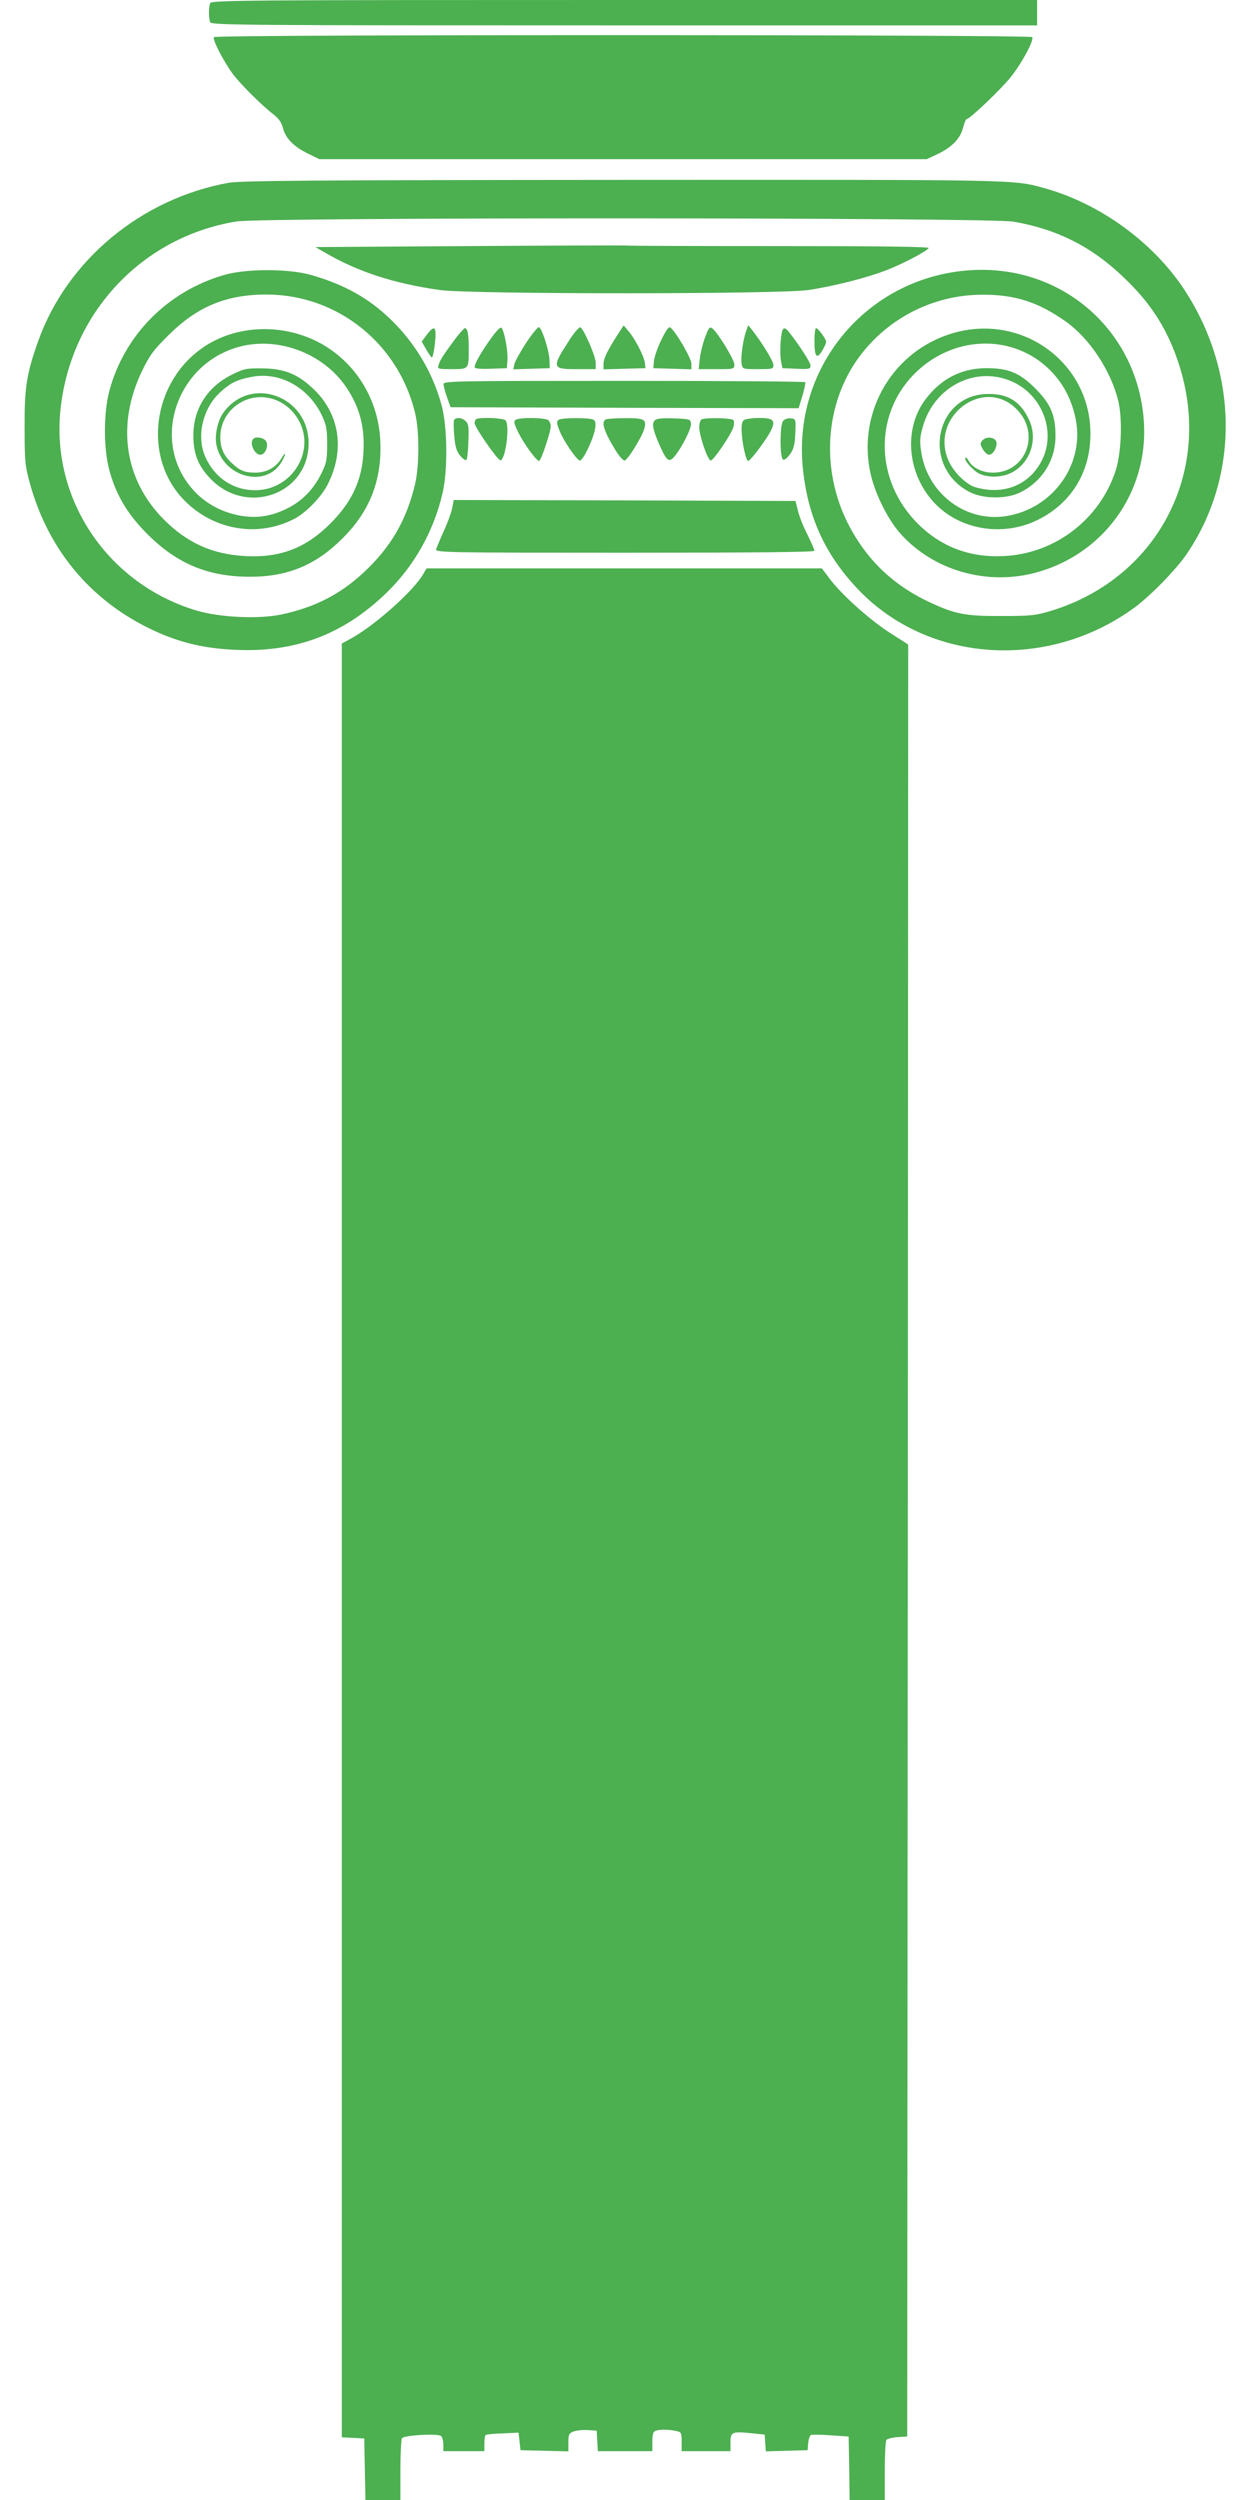 <?xml version="1.0" standalone="no"?>
<!DOCTYPE svg PUBLIC "-//W3C//DTD SVG 20010904//EN"
 "http://www.w3.org/TR/2001/REC-SVG-20010904/DTD/svg10.dtd">
<svg version="1.0" xmlns="http://www.w3.org/2000/svg"
 width="640pt" height="1280pt" viewBox="0 0 640 1280"
 preserveAspectRatio="xMidYMid meet">
<g transform="translate(0,1280) scale(0.1,-0.1)"
fill="#4caf50" stroke="none">
<path d="M1076 12784 c-8 -20 -8 -78 0 -98 6 -15 202 -16 2120 -16 l2114 0 0
65 0 65 -2114 0 c-1918 0 -2114 -1 -2120 -16z"/>
<path d="M1095 12610 c-8 -12 48 -121 95 -186 41 -55 151 -165 212 -211 25
-20 40 -41 47 -70 14 -52 55 -94 129 -130 l57 -28 1555 0 1555 0 55 26 c73 34
117 80 131 135 6 24 14 44 18 44 16 0 175 152 225 214 59 74 121 190 111 206
-8 13 -4181 14 -4190 0z"/>
<path d="M1170 11864 c-447 -81 -826 -396 -974 -809 -59 -166 -71 -236 -70
-440 0 -173 2 -199 26 -286 97 -357 331 -627 668 -772 122 -52 235 -77 382
-84 309 -15 556 78 776 291 142 137 243 316 288 512 27 115 25 339 -5 449 -44
164 -133 315 -258 437 -114 111 -239 181 -410 230 -114 33 -334 33 -446 0
-290 -84 -513 -310 -588 -597 -29 -112 -29 -290 0 -399 34 -129 93 -228 196
-331 151 -151 309 -217 520 -218 197 -1 342 59 480 198 140 139 202 301 192
500 -10 208 -122 392 -298 493 -190 107 -429 102 -602 -12 -269 -178 -320
-568 -103 -788 149 -152 374 -191 560 -96 62 31 143 115 175 180 89 177 59
364 -79 491 -79 74 -147 100 -260 101 -77 1 -92 -2 -152 -32 -126 -62 -198
-175 -198 -311 0 -91 22 -151 81 -215 184 -202 509 -90 509 175 0 241 -295
349 -435 158 -31 -41 -48 -122 -36 -172 38 -162 251 -216 331 -85 11 18 20 38
20 43 0 6 -9 -5 -20 -23 -28 -46 -76 -72 -133 -72 -54 0 -79 10 -120 49 -42
38 -59 78 -59 133 0 71 36 135 97 173 102 63 233 29 299 -78 98 -159 -25 -367
-218 -367 -111 0 -206 63 -254 169 -48 105 -15 251 77 334 52 47 84 63 158 77
145 29 293 -53 362 -199 22 -48 26 -69 26 -146 0 -78 -4 -98 -28 -146 -41 -84
-98 -143 -176 -182 -82 -41 -156 -52 -242 -37 -112 21 -206 79 -270 169 -175
244 -46 600 250 691 204 63 446 -25 566 -206 60 -90 87 -180 87 -290 0 -165
-51 -285 -171 -405 -126 -126 -258 -176 -436 -166 -168 9 -296 67 -416 187
-202 203 -244 486 -112 760 39 81 59 108 137 185 148 147 297 208 506 207 361
-3 672 -253 756 -610 21 -88 21 -265 0 -357 -44 -188 -125 -327 -265 -457
-120 -111 -246 -176 -415 -213 -116 -26 -319 -17 -440 19 -454 136 -746 569
-696 1032 53 493 417 881 900 960 132 22 3857 21 3980 -1 224 -39 402 -129
565 -287 133 -126 216 -254 273 -419 193 -553 -89 -1115 -645 -1286 -80 -24
-103 -27 -253 -27 -184 -1 -238 9 -367 69 -181 84 -313 206 -407 377 -151 274
-140 612 27 858 146 213 388 341 647 341 167 1 287 -38 428 -138 122 -87 231
-253 268 -408 22 -95 15 -265 -14 -355 -82 -250 -311 -425 -572 -437 -174 -9
-322 47 -441 166 -216 216 -226 548 -25 759 199 208 515 218 706 23 65 -67
106 -145 127 -244 48 -231 -113 -460 -353 -499 -204 -34 -400 109 -436 320
-10 61 -9 79 6 134 57 209 273 319 461 233 152 -69 222 -254 151 -399 -52
-106 -153 -163 -270 -154 -34 3 -75 12 -91 21 -46 24 -96 78 -118 127 -100
224 178 436 348 265 124 -124 49 -325 -122 -325 -53 0 -104 25 -123 60 -6 12
-14 19 -17 17 -9 -10 29 -56 62 -77 45 -28 127 -27 180 3 91 51 128 166 86
263 -43 96 -107 138 -211 137 -275 -1 -345 -375 -94 -503 69 -35 187 -36 258
-1 111 55 180 164 180 286 1 108 -24 167 -103 246 -80 80 -137 104 -251 104
-126 0 -232 -54 -311 -159 -128 -169 -86 -433 90 -572 135 -106 330 -124 488
-44 169 85 265 243 266 435 3 366 -348 624 -705 519 -302 -89 -485 -393 -424
-704 21 -108 88 -245 156 -322 166 -186 435 -266 685 -202 350 90 583 408 562
769 -27 466 -412 808 -880 782 -526 -29 -917 -484 -867 -1008 24 -249 111
-444 280 -623 359 -381 975 -423 1421 -95 81 60 212 194 266 274 272 401 264
938 -20 1362 -161 239 -431 433 -711 510 -160 44 -116 43 -2161 42 -1589 -1
-1954 -4 -2015 -15z"/>
<path d="M2400 11540 l-785 -5 45 -26 c170 -100 357 -161 593 -194 155 -22
1733 -22 1886 0 132 20 306 64 408 105 83 33 198 94 208 110 4 7 -265 10 -762
10 -422 0 -777 1 -788 3 -11 1 -373 0 -805 -3z"/>
<path d="M2515 11069 c-48 -66 -85 -130 -85 -149 0 -7 28 -10 83 -8 l82 3 3
40 c4 40 -13 137 -28 164 -6 10 -20 -3 -55 -50z"/>
<path d="M2696 11048 c-30 -46 -58 -96 -62 -111 l-6 -28 93 3 94 3 -2 47 c-3
47 -37 153 -53 163 -5 3 -34 -32 -64 -77z"/>
<path d="M2918 11063 c-95 -146 -93 -153 32 -153 l100 0 0 33 c0 32 -59 169
-78 181 -6 3 -30 -24 -54 -61z"/>
<path d="M3158 11080 c-51 -81 -68 -116 -68 -145 l0 -26 108 3 107 3 -3 25
c-3 33 -48 121 -82 162 l-27 32 -35 -54z"/>
<path d="M3385 11058 c-19 -40 -36 -89 -37 -108 l-3 -35 98 -3 97 -3 0 29 c0
28 -84 171 -109 186 -7 5 -24 -20 -46 -66z"/>
<path d="M3610 11073 c-12 -32 -24 -82 -27 -110 l-6 -53 92 0 c89 0 91 0 91
24 0 24 -83 160 -112 184 -14 11 -19 6 -38 -45z"/>
<path d="M3821 11107 c-16 -42 -30 -139 -24 -170 5 -27 6 -27 84 -27 74 0 79
1 79 21 0 19 -57 113 -109 179 l-20 25 -10 -28z"/>
<path d="M2185 11086 l-26 -35 23 -40 c13 -23 26 -41 29 -41 7 0 19 77 19 121
0 38 -13 37 -45 -5z"/>
<path d="M2333 11068 c-62 -84 -80 -111 -87 -135 -7 -22 -6 -23 67 -23 88 0
87 -1 87 105 0 74 -6 105 -20 105 -4 0 -25 -24 -47 -52z"/>
<path d="M3997 11052 c-3 -37 -2 -83 2 -102 l7 -35 72 -3 c65 -3 72 -1 72 16
0 16 -58 106 -113 175 -25 30 -34 19 -40 -51z"/>
<path d="M4170 11058 c0 -85 11 -100 39 -55 11 19 21 40 21 46 0 15 -41 71
-52 71 -4 0 -8 -28 -8 -62z"/>
<path d="M2271 10833 c0 -10 8 -40 18 -68 l18 -50 891 -3 891 -2 19 62 c10 35
17 66 15 71 -2 4 -420 7 -929 7 -874 0 -924 -1 -923 -17z"/>
<path d="M2325 10650 c-3 -5 -3 -42 1 -83 5 -57 12 -79 31 -101 13 -16 27 -25
31 -21 4 4 9 46 10 94 3 72 1 91 -13 104 -18 19 -50 22 -60 7z"/>
<path d="M2437 10653 c-4 -3 -7 -12 -7 -19 0 -22 121 -195 133 -191 27 9 48
182 25 205 -13 13 -140 17 -151 5z"/>
<path d="M2641 10651 c-12 -8 -10 -18 12 -64 30 -60 93 -147 107 -147 10 0 60
149 60 179 0 9 -5 22 -12 29 -14 14 -146 16 -167 3z"/>
<path d="M2861 10651 c-12 -8 -12 -16 3 -54 19 -51 85 -148 104 -155 15 -5 70
109 79 163 4 26 2 40 -8 46 -18 11 -160 11 -178 0z"/>
<path d="M3103 10653 c-27 -10 -12 -60 47 -156 19 -32 41 -56 48 -55 17 4 89
121 101 163 13 48 -1 55 -98 54 -47 0 -92 -3 -98 -6z"/>
<path d="M3351 10646 c-15 -17 -7 -51 29 -132 35 -77 46 -84 76 -48 38 48 86
143 82 167 -3 21 -9 22 -89 25 -65 2 -89 -1 -98 -12z"/>
<path d="M3593 10653 c-7 -2 -13 -21 -13 -41 1 -44 42 -164 58 -170 13 -4 109
138 118 174 3 13 3 28 -1 33 -6 11 -138 14 -162 4z"/>
<path d="M3810 10650 c-10 -6 -14 -24 -13 -54 2 -63 22 -156 34 -156 11 0 96
113 117 157 24 51 12 63 -60 63 -35 0 -70 -5 -78 -10z"/>
<path d="M4009 10644 c-16 -19 -17 -180 -1 -196 6 -6 19 3 35 24 20 27 26 47
29 108 3 74 3 75 -23 78 -15 2 -32 -4 -40 -14z"/>
<path d="M1297 10553 c-23 -22 9 -87 40 -81 25 5 40 52 23 72 -13 16 -51 22
-63 9z"/>
<path d="M5029 10544 c-11 -13 -11 -20 2 -42 8 -15 22 -28 31 -30 23 -4 50 48
37 71 -12 21 -52 22 -70 1z"/>
<path d="M2316 10203 c-3 -21 -22 -74 -42 -118 -20 -44 -38 -88 -41 -97 -5
-17 46 -18 966 -18 656 0 971 3 971 10 0 6 -16 42 -35 81 -20 38 -42 93 -49
122 l-13 52 -875 3 -875 2 -7 -37z"/>
<path d="M2166 9859 c-51 -86 -242 -257 -365 -326 l-51 -28 0 -4592 0 -4592
58 -3 57 -3 3 -158 3 -157 89 0 90 0 0 153 c0 83 4 157 8 163 10 16 186 26
201 11 6 -6 11 -26 11 -44 l0 -33 105 0 105 0 0 39 c0 22 3 42 7 44 5 3 44 7
88 8 l80 4 5 -45 5 -45 123 -3 122 -3 0 46 c0 40 3 47 27 56 15 5 47 9 72 7
l46 -3 3 -52 3 -53 140 0 139 0 0 49 c0 35 4 51 16 55 20 8 63 8 103 0 30 -6
31 -9 31 -55 l0 -49 125 0 125 0 0 44 c0 54 8 58 105 48 l70 -7 3 -43 3 -43
107 3 107 3 3 37 c2 20 8 38 15 41 7 2 53 2 102 -2 l90 -6 3 -162 2 -163 90 0
90 0 0 148 c0 81 4 152 8 159 4 6 30 13 57 15 l50 3 3 4587 2 4588 -100 64
c-105 69 -247 197 -306 278 l-36 48 -1012 0 -1012 0 -18 -31z"/>
</g>
</svg>
